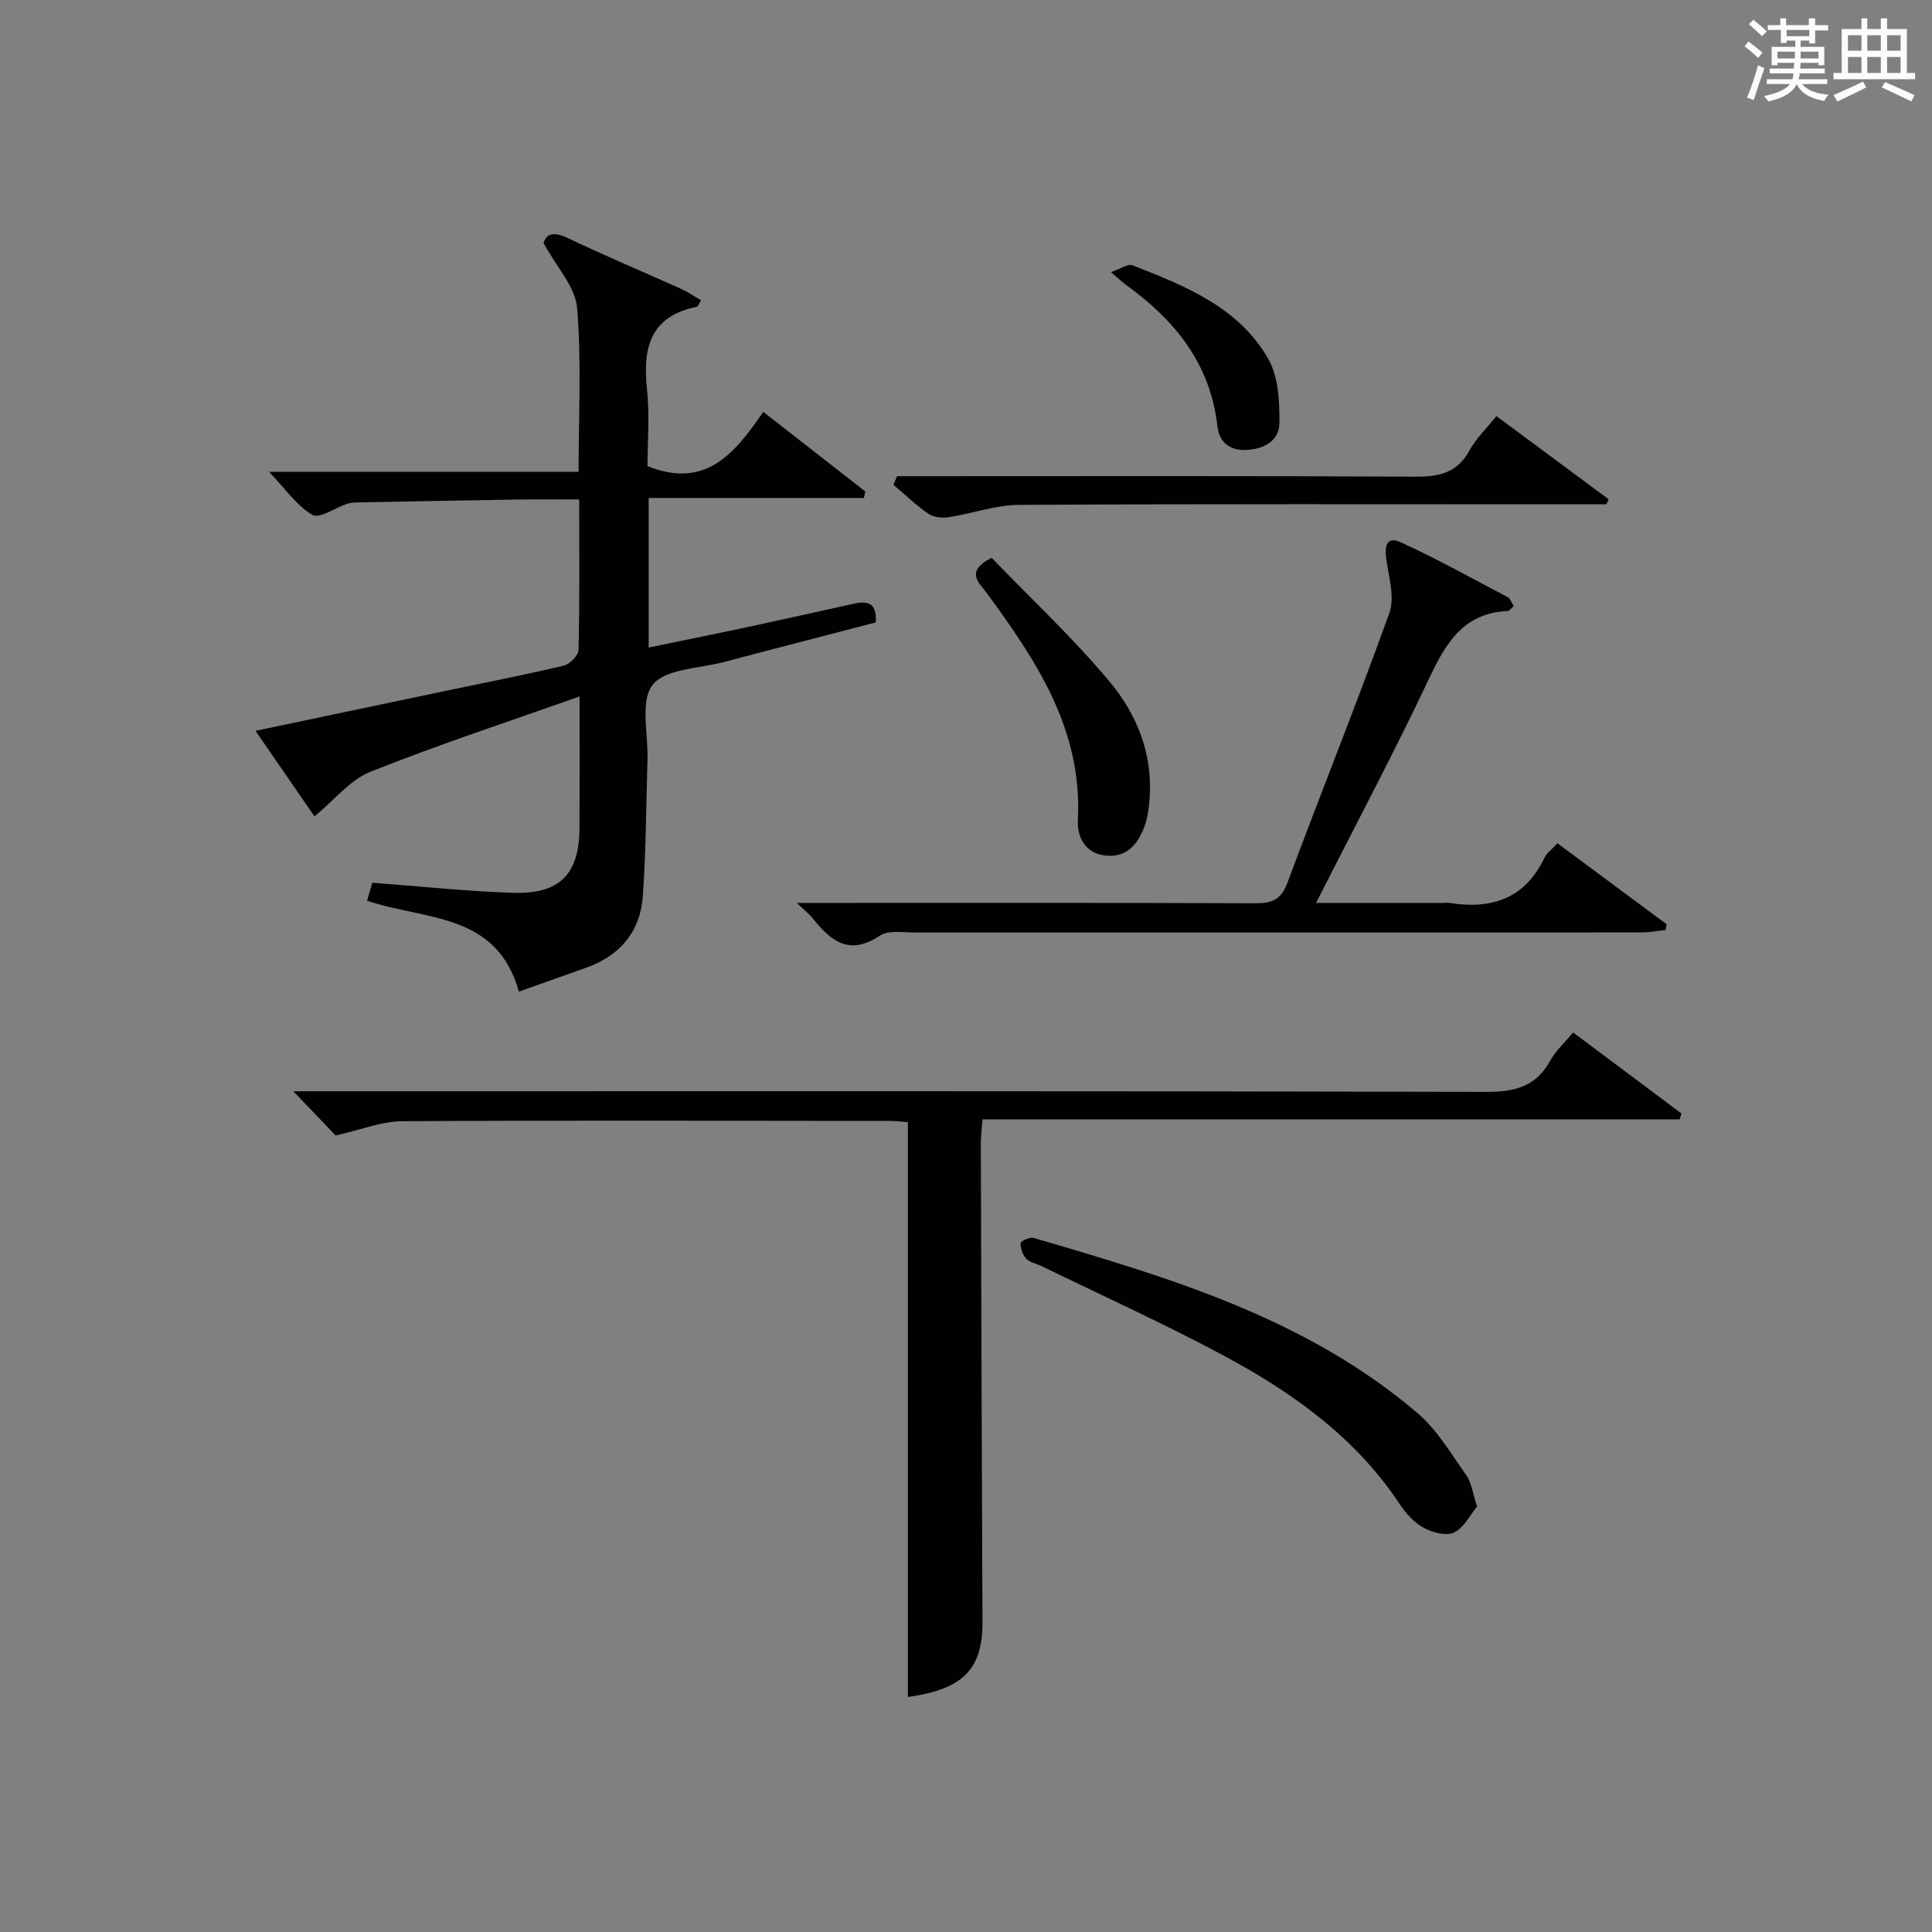 <?xml version="1.0" encoding="utf-8"?>
<svg version="1.1" id="漢_ZDIC_典" xmlns="http://www.w3.org/2000/svg" xmlns:xlink="http://www.w3.org/1999/xlink" x="0px" y="0px"
	 viewBox="0 0 400 400" style="enable-background:new 0 0 400 400;" xml:space="preserve">
<rect x="0" y="0" width="400" height="400" fill="#808080" stroke="none"/>
<style type="text/css">
	.st1{fill:#010104;}
	.st0{fill:#fbfcfa;}
</style>
<g>
	<path class="st0" d="M361.2,9.6l0.8-1c0.9,0.7,1.9,1.4,2.9,2.3L364,12C363,11,362,10.2,361.2,9.6z M361.7,20.2
		c0.9-2.1,1.6-4.3,2.3-6.7c0.4,0.2,0.8,0.4,1.3,0.6c-0.7,2.1-1.5,4.3-2.2,6.6L361.7,20.2z M362.1,5l0.9-0.9c1,0.8,2,1.6,2.8,2.4
		l-1,1C363.9,6.6,363,5.8,362.1,5z M374.6,3.8h1.2v1.4h2.7v1.1h-2.7v2.7h-1.2V8.4h-1.8v1.3h4.9v3.8h-1.2v-0.5h-3.7
		c0,0.4-0.1,0.9-0.1,1.2h5.1v1h-5.2c0,0.5-0.1,0.9-0.3,1.2h6v1h-5.2c1.1,1.3,2.9,2,5.5,2.2c-0.4,0.4-0.7,0.8-0.9,1.3
		c-2.9-0.5-4.8-1.6-5.7-3.5H372c-0.8,1.7-2.7,2.9-5.9,3.6c-0.2-0.4-0.6-0.8-0.9-1.1c2.8-0.6,4.6-1.4,5.4-2.5h-4.8v-1h5.3
		c0.1-0.3,0.2-0.7,0.2-1.2h-4.9v-1h5c0-0.4,0-0.8,0.1-1.2H368v0.5h-1.2V9.7h4.9V8.4h-1.8v0.5h-1.2V6.2H366V5.2h2.6V3.8h1.2v1.4h4.7
		V3.8z M368,12.1h3.6c0-0.4,0-0.9,0-1.4H368V12.1z M369.9,7.5h4.7V6.2h-4.7V7.5z M376.5,10.7h-3.7c0,0.5,0,1,0,1.4h3.7V10.7z"/>
	<path class="st0" d="M385.3,3.8h1.3V6h2.8V3.8h1.3V6h4.1v9.1h1.7v1.3h-16.9v-1.3h1.7V6h4.1V3.8z M385.7,16.9l0.7,1.2
		c-1.8,0.9-3.8,1.9-6,2.9c-0.2-0.4-0.5-0.8-0.8-1.3C381.9,18.7,383.9,17.8,385.7,16.9z M382.6,10.5h2.8V7.3h-2.8V10.5z M382.6,15.1
		h2.8v-3.3h-2.8V15.1z M386.6,10.5h2.8V7.3h-2.8V10.5z M386.6,15.1h2.8v-3.3h-2.8V15.1z M390.3,17c2.1,0.9,4.1,1.8,6.1,2.7l-0.7,1.3
		c-2.2-1.1-4.2-2-6.1-2.9L390.3,17z M393.5,7.3h-2.8v3.2h2.8V7.3z M390.7,15.1h2.8v-3.3h-2.8V15.1z"/>
	
	<path class="st1" d="M76,186.48c0.42-1.44,0.79-2.67,1.1-3.72c9.92,0.74,19.49,1.77,29.09,2.09c9.74,0.32,13.75-3.88,13.79-13.47
		c0.04-8.62,0.01-17.25,0.01-27.19c-15.05,5.34-29.37,10.03-43.33,15.61c-4.19,1.67-7.4,5.81-11.55,9.23
		c-3.67-5.33-7.75-11.25-12.21-17.72c13.62-2.86,26.8-5.63,39.98-8.4c7.96-1.67,15.94-3.22,23.84-5.1c1.25-0.3,3.03-2.1,3.06-3.24
		c0.24-10.14,0.14-20.29,0.14-31.16c-4.43,0-8.54-0.05-12.65,0.01c-11.14,0.17-22.28,0.39-33.42,0.61
		c-0.66,0.01-1.35,0.07-1.97,0.27c-2.47,0.83-5.76,3.15-7.2,2.3c-3.26-1.91-5.6-5.38-8.97-8.92c21.68,0,42.68,0,64.08,0
		c0-11.77,0.62-22.93-0.31-33.96c-0.37-4.33-4.21-8.36-6.94-13.4c0.46-1.67,1.8-2.57,4.94-1.07c7.79,3.72,15.76,7.05,23.63,10.6
		c1.4,0.63,2.68,1.54,4.05,2.34c-0.54,0.81-0.68,1.28-0.9,1.33c-9.62,1.94-11.22,8.45-10.31,16.99c0.58,5.41,0.11,10.93,0.11,15.99
		c12.05,4.88,18.15-2.72,23.96-11.23c7.37,5.75,14.25,11.11,21.13,16.48c-0.1,0.45-0.19,0.9-0.29,1.35c-14.78,0-29.56,0-44.56,0
		c0,10.69,0,20.46,0,30.97c7.41-1.54,14.62-2.99,21.81-4.53c6.81-1.46,13.61-2.99,20.41-4.5c2.78-0.62,5.08-0.56,4.8,3.82
		c-10.3,2.69-20.86,5.4-31.41,8.2c-5.13,1.36-12.13,1.36-14.79,4.73c-2.64,3.35-0.9,10.15-1.06,15.44
		c-0.3,9.46-0.29,18.95-0.98,28.39c-0.53,7.26-4.72,12.23-11.65,14.71c-4.65,1.66-9.3,3.31-14,4.97
		C102.83,188.83,87.99,190.57,76,186.48z"/>
	<path class="st1" d="M187.97,351.34c0-39.77,0-79.18,0-119.01c-0.84-0.06-2.28-0.25-3.72-0.25c-33.67-0.04-67.33-0.15-101,0.06
		c-4.3,0.03-8.58,1.79-13.76,2.95c-2.06-2.16-5.04-5.27-8.76-9.16c2.41,0,4.25,0,6.1,0c80.33,0,160.67-0.07,241,0.13
		c5.92,0.01,10.22-1.15,13.15-6.5c1.1-2,2.91-3.61,4.72-5.8c7.5,5.61,14.97,11.2,22.43,16.78c-0.12,0.4-0.25,0.81-0.37,1.21
		c-48.01,0-96.02,0-144.35,0c-0.15,2.12-0.34,3.56-0.34,5c0.1,33,0.19,65.99,0.34,98.99C203.47,345.64,199.36,349.75,187.97,351.34z
		"/>
	<path class="st1" d="M313.4,125.48c-0.68,0.61-0.92,1.01-1.18,1.02c-9.01,0.36-12.76,6.38-16.22,13.73c-7.29,15.44-15.32,30.53-23.53,46.71
		c9.39,0,17.78,0,26.16,0c0.5,0,1.01-0.07,1.5,0.01c8.68,1.38,15.59-0.89,19.62-9.34c0.47-1,1.52-1.72,2.7-3.02
		c7.59,5.63,15.09,11.19,22.6,16.76c-0.07,0.4-0.13,0.8-0.2,1.2c-1.67,0.17-3.33,0.5-5,0.5c-50.13,0.02-100.27-0.01-150.4,0.01
		c-2.48,0-5.54-0.52-7.33,0.68c-6.38,4.28-10.2,0.97-13.93-3.7c-0.61-0.77-1.42-1.38-3.23-3.1c2.77,0,4.42,0,6.08,0
		c29.65,0,59.29-0.05,88.94,0.07c3.44,0.01,5.28-0.78,6.57-4.25c6.94-18.64,14.37-37.11,21.1-55.83c1.15-3.2-0.09-7.35-0.62-11.01
		c-0.39-2.7-0.08-5.04,3.01-3.63c7.55,3.46,14.82,7.51,22.17,11.38C312.68,123.93,312.9,124.7,313.4,125.48z"/>
	<path class="st1" d="M305.81,311.93c-1.47,1.76-2.73,4.4-4.78,5.37c-1.62,0.77-4.48-0.01-6.3-1c-1.95-1.07-3.66-2.97-4.92-4.87
		c-9.2-13.9-22.33-23.21-36.65-30.87c-12.29-6.58-25.02-12.34-37.56-18.45c-1.05-0.51-2.38-0.71-3.12-1.5
		c-0.74-0.79-1.22-2.14-1.18-3.22c0.02-0.43,1.9-1.33,2.67-1.1c28.25,8.26,56.52,16.64,79.51,36.28c4.07,3.47,6.95,8.4,10.09,12.85
		C304.67,306.96,304.89,309.11,305.81,311.93z"/>
	<path class="st1" d="M332.58,104.41c-2.24,0-4.48,0-6.71,0c-38.3,0-76.6-0.1-114.9,0.12c-4.85,0.03-9.68,1.8-14.55,2.55
		c-1.35,0.21-3.12,0.03-4.19-0.7c-2.57-1.77-4.85-3.98-7.25-6.01c0.25-0.59,0.5-1.19,0.75-1.78c1.86,0,3.71,0,5.57,0
		c33.97,0,67.94-0.09,101.91,0.1c4.95,0.03,8.59-0.91,11.08-5.51c1.32-2.43,3.44-4.42,5.53-7.03c7.86,5.83,15.54,11.52,23.23,17.22
		C332.89,103.72,332.73,104.06,332.58,104.41z"/>
	<path class="st1" d="M205.31,115.49c8.21,8.52,16.86,16.6,24.4,25.61c5.59,6.67,8.93,14.83,8.32,23.97c-0.14,2.13-0.41,4.36-1.18,6.32
		c-1.43,3.63-3.83,6.35-8.28,5.7c-4.19-0.61-5.58-4.17-5.41-7.33c0.98-18.7-8.59-32.97-18.91-47.04
		C202.79,120.75,199.65,118.31,205.31,115.49z"/>
	<path class="st1" d="M230.02,56.34c2.01-0.69,3.51-1.78,4.43-1.42c10.88,4.25,21.96,8.65,28.11,19.34c2.13,3.7,2.38,8.85,2.33,13.33
		c-0.04,3.7-3.21,5.44-7.02,5.57c-3.52,0.12-5.48-1.88-5.82-4.92c-1.45-12.9-8.75-21.9-18.82-29.18
		C232.44,58.49,231.74,57.81,230.02,56.34z"/>
</g>
</svg>
